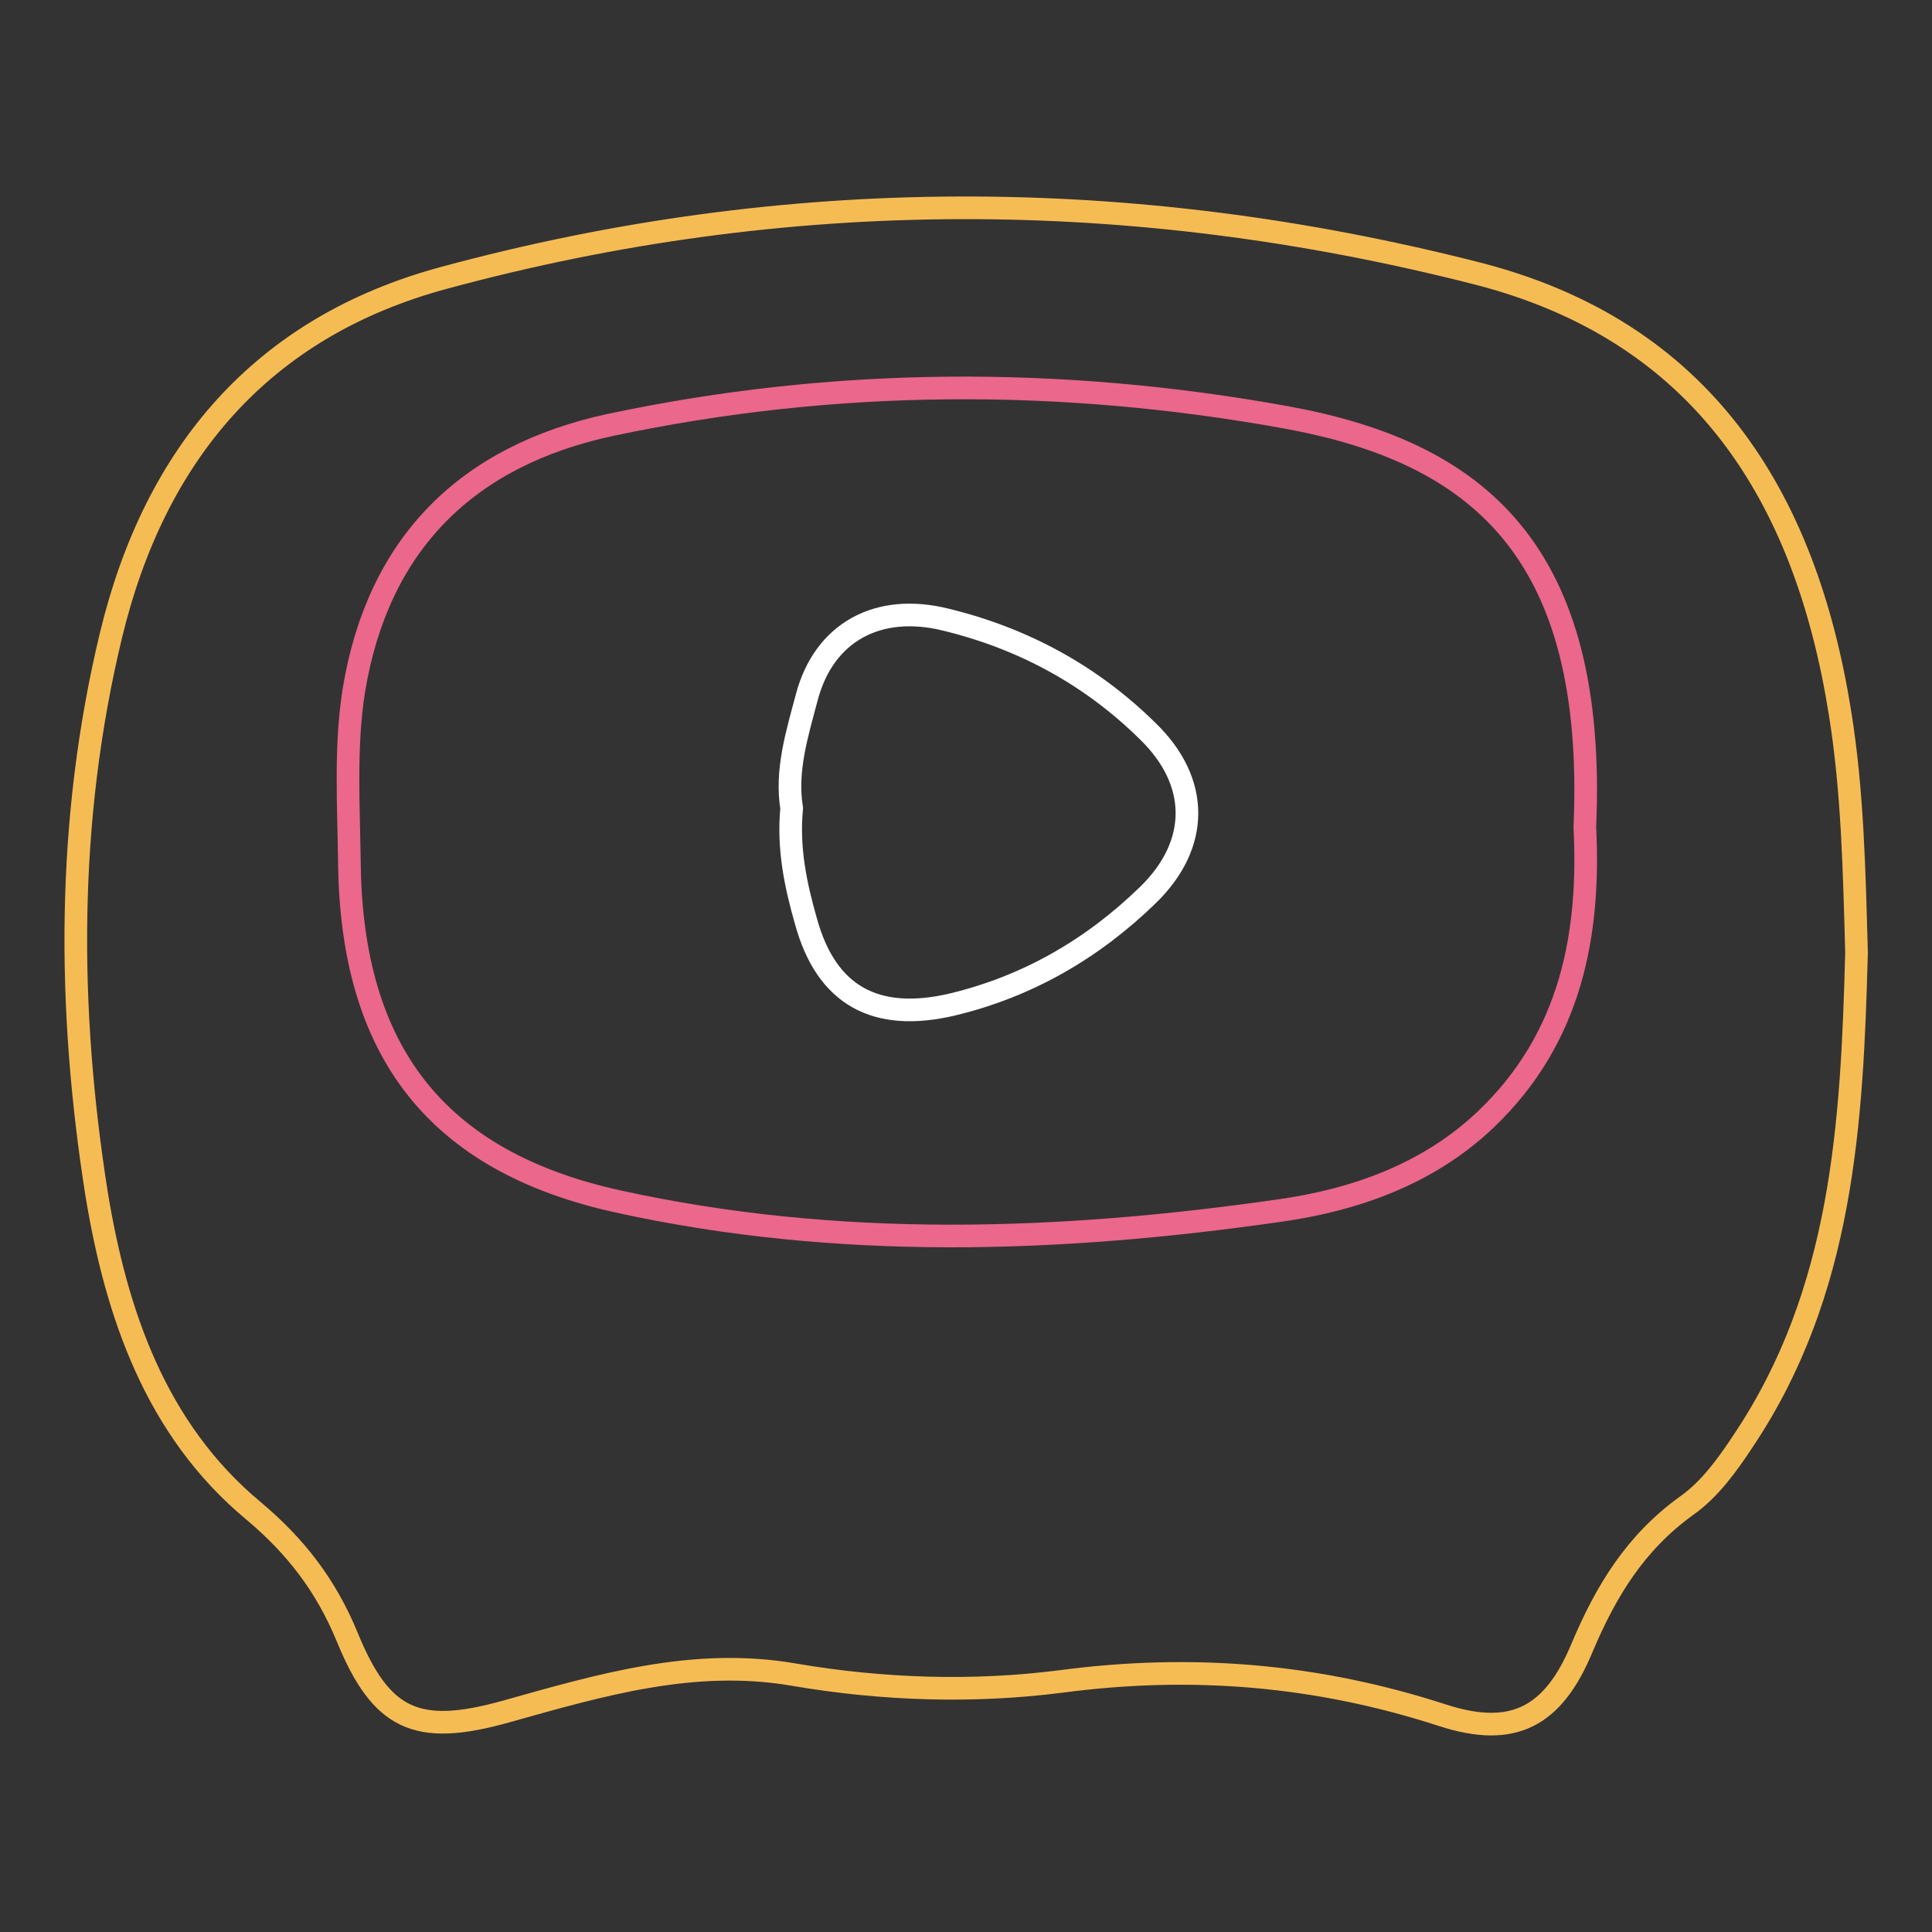 <?xml version="1.0" encoding="utf-8"?>
<!-- Svg Vector Icons : http://www.onlinewebfonts.com/icon -->
<!DOCTYPE svg PUBLIC "-//W3C//DTD SVG 1.1//EN" "http://www.w3.org/Graphics/SVG/1.1/DTD/svg11.dtd">
<svg version="1.1" xmlns="http://www.w3.org/2000/svg" xmlns:xlink="http://www.w3.org/1999/xlink" x="0px" y="0px" viewBox="0 0 256 256" enable-background="new 0 0 256 256" xml:space="preserve">
<rect x="0" y="0" width="256" height="256" fill="#333333" stroke="none"/>
<g> <path stroke-width="3" fill-opacity="0" stroke="#f6bc54"  d="M246,126.2c-0.6,22.6-1.8,45-15,64.7c-2.1,3.2-4.5,6.5-7.5,8.6c-6.8,4.9-10.7,11.3-13.9,18.9 c-3.8,9.1-9.1,11.9-18.4,8.9c-16.6-5.4-33.2-6.8-50.6-4.5c-11.7,1.5-23.7,1.1-35.4-0.9c-13.3-2.3-25.7,1.4-38.2,4.9 c-11.8,3.3-16.5,1.1-21-9.9c-2.8-6.8-6.8-12-12.4-16.7c-13-10.8-18.2-26.2-20.8-42c-3.9-24.7-4-49.5,1.9-74 c5.8-24.1,20-40.9,44.2-47.4c45.4-12.3,91.2-12.2,136.7-0.6c29.9,7.6,43.6,29.4,48.2,58.2C245.5,104.9,245.7,115.6,246,126.2 L246,126.2z"/> <path stroke-width="3" fill-opacity="0" stroke="#eb678c"  d="M210,109.6c0.7,14-1.7,27.9-13.2,38.8c-7.6,7.2-17.3,10.6-27.2,12c-29.2,4.2-58.6,5.2-87.7-1.2 c-24.1-5.3-35.3-19.9-35.6-44.8c-0.1-7.7-0.6-15.5,0.6-23c3.2-19.3,14.9-31,34-35.1c29.7-6.3,59.7-6.4,89.5-1 C195.7,59.9,211.6,72.9,210,109.6z"/> <path stroke-width="3" fill-opacity="0" stroke="#ffffff"  d="M104.9,107.1c-0.8-5,0.7-9.8,2-14.7c2.3-8.7,9.5-12.5,18.4-10.3c10.3,2.5,19.3,7.4,26.8,14.8 c6.9,6.7,6.9,15,0,21.7c-7.3,7.1-15.9,12.1-25.9,14.5c-10.2,2.4-16.7-1.2-19.4-11C105.4,117.2,104.4,112.4,104.9,107.1z"/></g>
</svg>